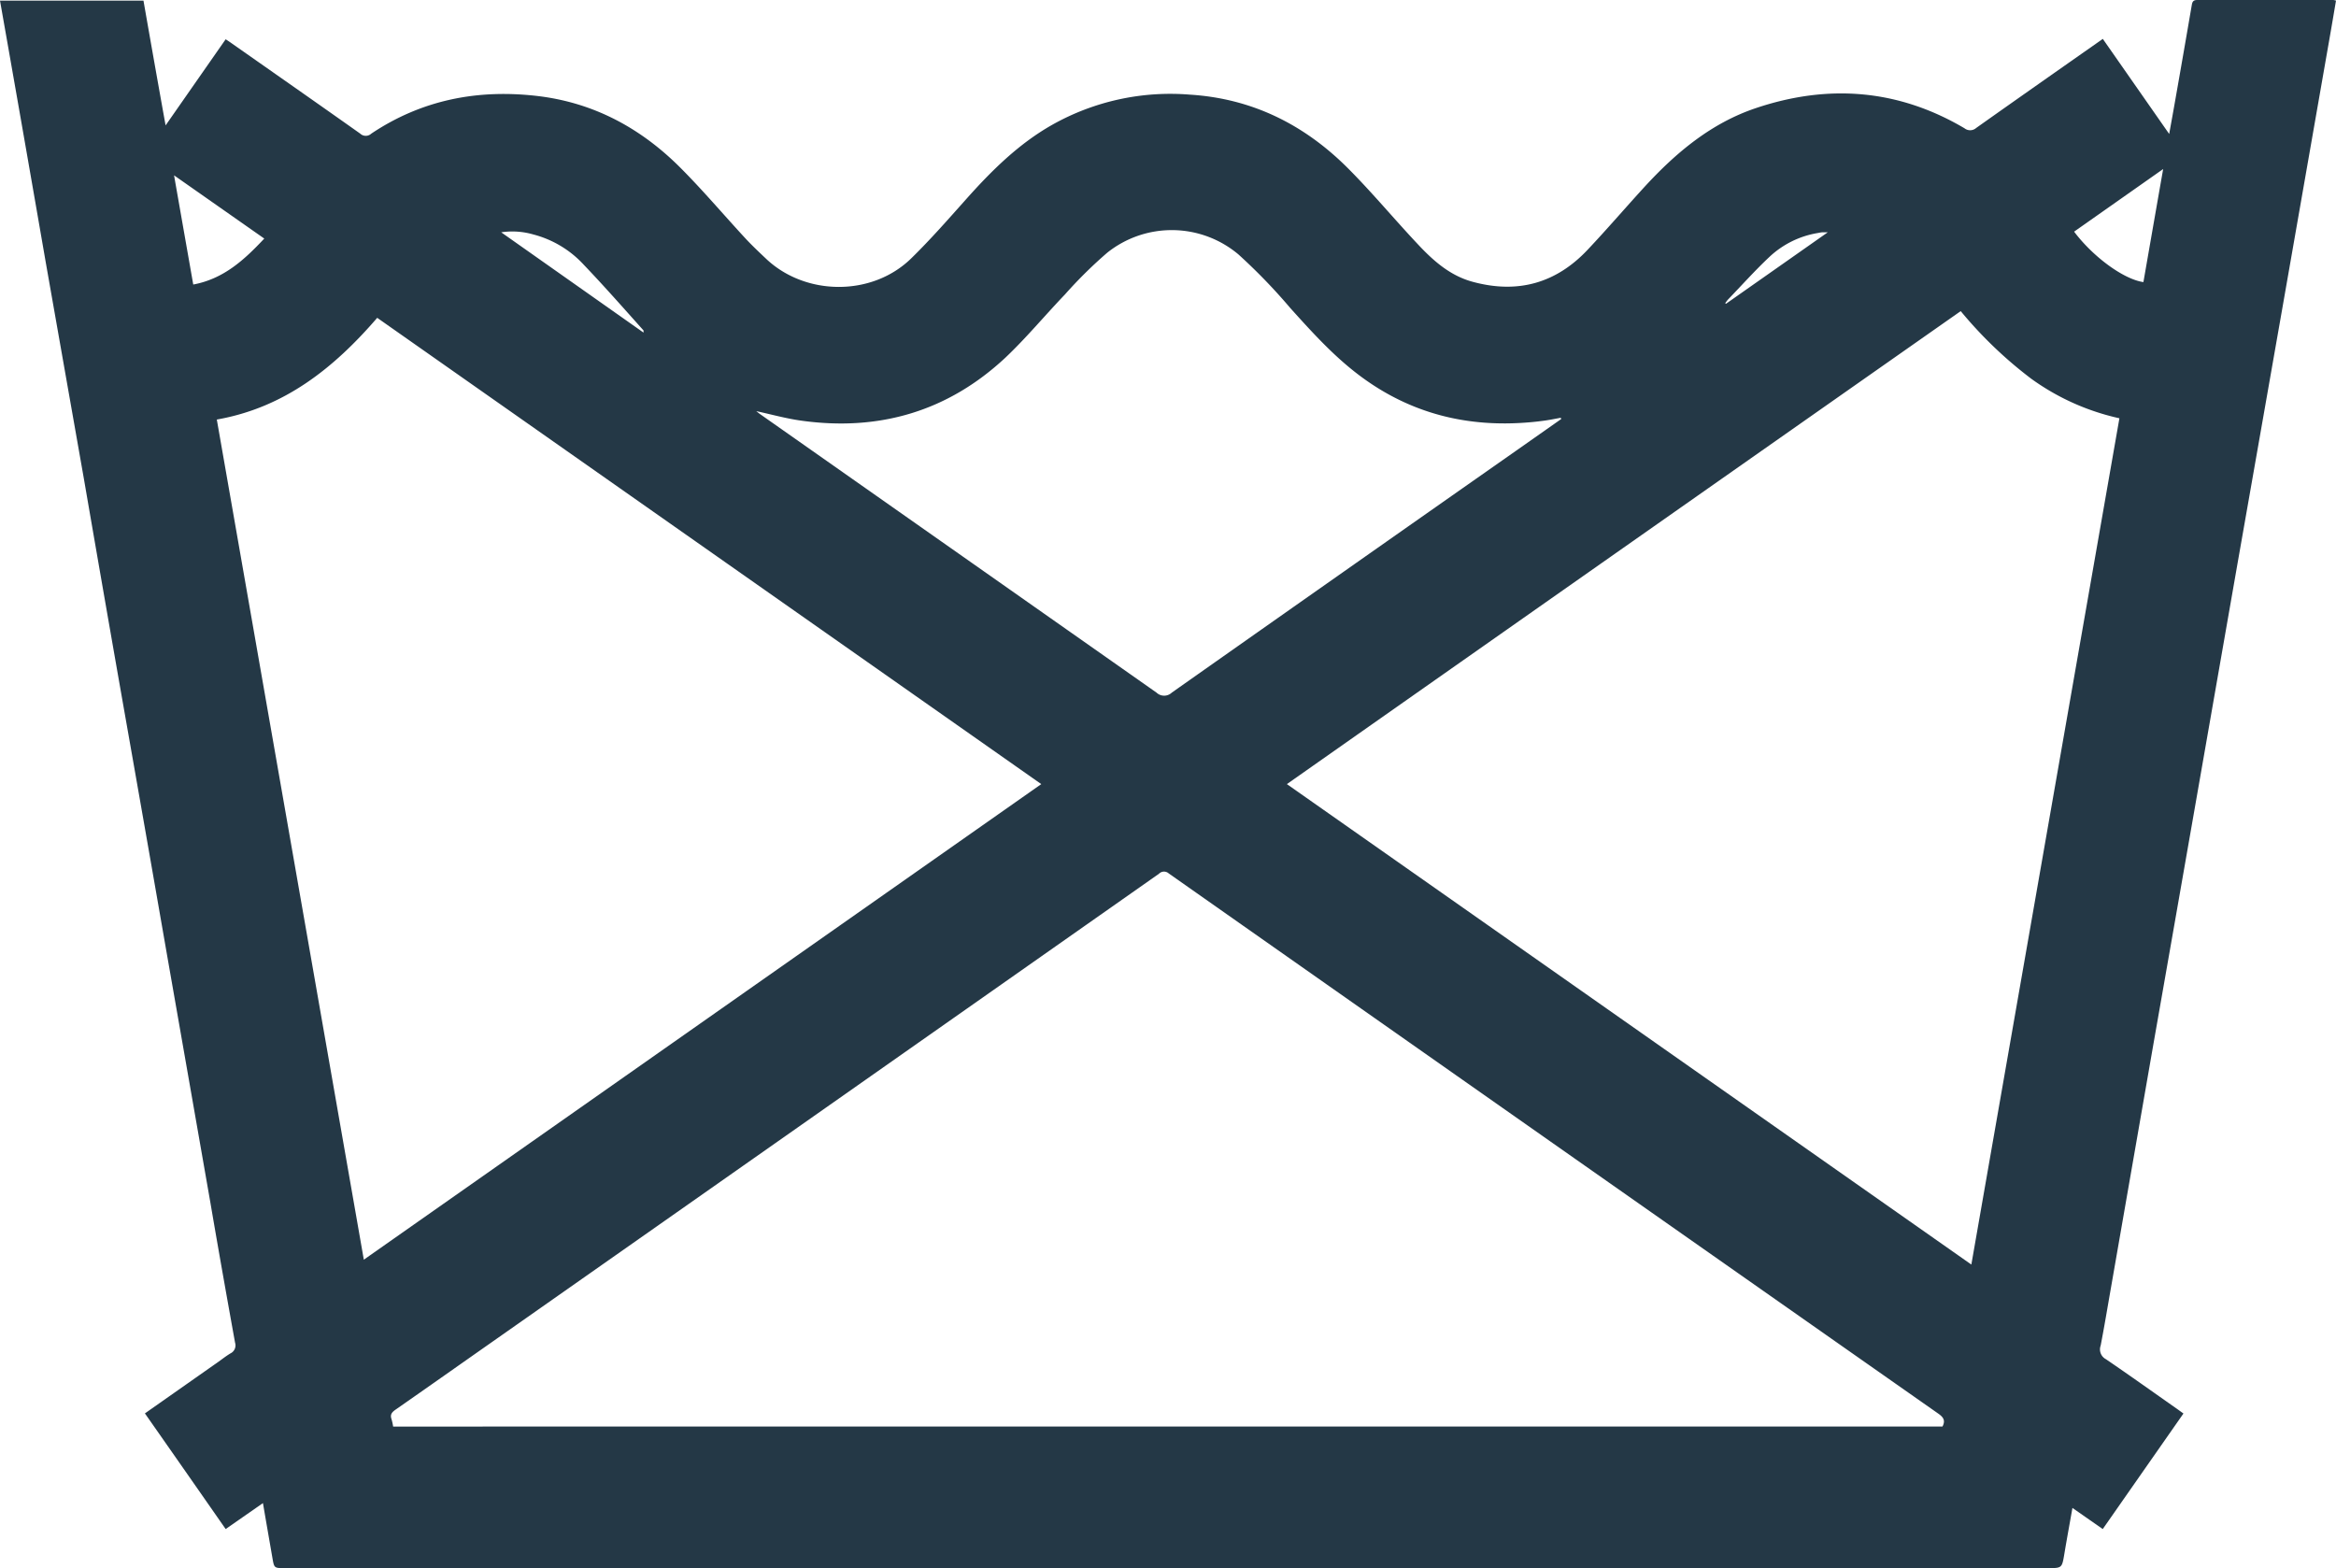 <svg xmlns="http://www.w3.org/2000/svg" viewBox="0 0 422.35 283.49"><defs><style>.cls-1{fill:#243846;fill-rule:evenodd;}</style></defs><g id="Capa_2" data-name="Capa 2"><g id="Capa_1-2" data-name="Capa 1"><path class="cls-1" d="M26.2,255.53l12.59-8.84c1-.67,1.86-1.39,2.86-2a1.6,1.6,0,0,0,.85-1.94c-1.51-8.37-3-16.76-4.43-25.14q-3.91-22.37-7.83-44.73-4-23-8.06-46-3.53-20.11-7-40.25L8.27,47.42Q5,28.53,1.68,9.65C1.13,6.51.57,3.37,0,.11H25.94c1.29,7.38,2.6,14.8,4,22.56L40.8,7.1c.41.27.8.52,1.17.79,7.73,5.42,15.46,10.82,23.16,16.27a1.46,1.46,0,0,0,2,0c9.15-6.12,19.24-8.07,30.07-6.8,10.14,1.2,18.63,5.79,25.76,12.91,4.12,4.12,7.89,8.59,11.85,12.87,1.2,1.29,2.48,2.49,3.76,3.7,7.09,6.66,19.09,6.8,26.18-.13,3.48-3.4,6.7-7.08,9.94-10.71,4.6-5.16,9.48-10,15.54-13.43a43.51,43.51,0,0,1,24.9-5.46c11.37.71,20.84,5.5,28.74,13.47,4.28,4.31,8.18,9,12.33,13.42,2.88,3.1,6,5.91,10.26,7,8,2.12,14.88.19,20.55-5.81,3.54-3.75,6.9-7.67,10.38-11.47,5.67-6.16,12-11.46,20.06-14.17,13.08-4.4,25.73-3.44,37.73,3.64a1.65,1.65,0,0,0,2.11-.05c7.56-5.36,15.16-10.68,22.9-16.11l12,17.19c.42-2.33.8-4.4,1.16-6.48Q394.82,9.41,396.26,1c.1-.6.21-1,1-1,8.2,0,16.4,0,24.6,0a3.09,3.09,0,0,1,.49.11c-.4,2.35-.79,4.69-1.2,7l-8.34,47.69q-4.14,23.61-8.29,47.22-3.88,22.2-7.76,44.39-3.67,21-7.36,42L381.63,233c-.6,3.43-1.17,6.86-1.83,10.27a2,2,0,0,0,.95,2.46c4.33,2.95,8.6,6,12.88,9l1.14.82c-4.89,7-9.71,13.9-14.59,20.89l-5.48-3.82c-.5,2.84-1,5.53-1.45,8.23s-.43,2.65-3.1,2.65H51.45c-1.88,0-1.88,0-2.2-1.86-.56-3.23-1.12-6.45-1.71-9.89l-6.74,4.69C35.94,269.46,31.12,262.56,26.2,255.53Zm325,2.37c.6-1.13.12-1.72-.8-2.36q-69.57-48.78-139.09-97.63a1.27,1.27,0,0,0-1.76.05q-60.15,42.25-120.33,84.48c-5.89,4.13-11.77,8.28-17.67,12.39-.67.46-1.07.89-.76,1.75a10.55,10.55,0,0,1,.29,1.33Zm3.28-201.64q-61,42.78-121.81,85.5l123.75,86.86c8.94-51.14,17.85-102,26.77-153a43,43,0,0,1-15.93-7.14A76,76,0,0,1,354.51,56.26Zm-166.22,85.5L68.2,57.46c-7.84,9.09-16.79,16.24-29,18.39q13.3,76,26.58,151.89Zm94-66c0-.08-.05-.16-.07-.23-.9.16-1.8.35-2.7.48s-1.9.25-2.85.33c-11.28,1-21.58-1.54-30.73-8.37-4.74-3.54-8.67-7.89-12.61-12.26A102.91,102.91,0,0,0,223.91,46a18.71,18.71,0,0,0-23.7-.33,80.34,80.34,0,0,0-7.66,7.56c-3.62,3.78-7,7.86-10.76,11.42-10.42,9.73-22.86,13.36-36.92,11.4-2.75-.38-5.45-1.14-8.14-1.72.21.16.46.38.74.57q35.82,25.16,71.63,50.32a2,2,0,0,0,2.76,0q31.08-21.89,62.2-43.7ZM387.53,51c1.18-6.76,2.34-13.44,3.57-20.44L375,41.88C378.47,46.49,384,50.51,387.53,51ZM47.78,43.13,31.47,31.7c1.19,6.77,2.32,13.21,3.47,19.74C40.42,50.42,44.15,47,47.78,43.13Zm68.57,17c0-.26,0-.35,0-.39-3.59-4-7.1-8-10.8-11.87a18.84,18.84,0,0,0-9.12-5.48A13.6,13.6,0,0,0,90.62,42ZM330.46,42h-.93c-.28,0-.56.07-.83.12a16.74,16.74,0,0,0-8.79,4.33c-2.61,2.45-5,5.13-7.49,7.71a8,8,0,0,0-.5.65l.14.11Z"/></g></g></svg>